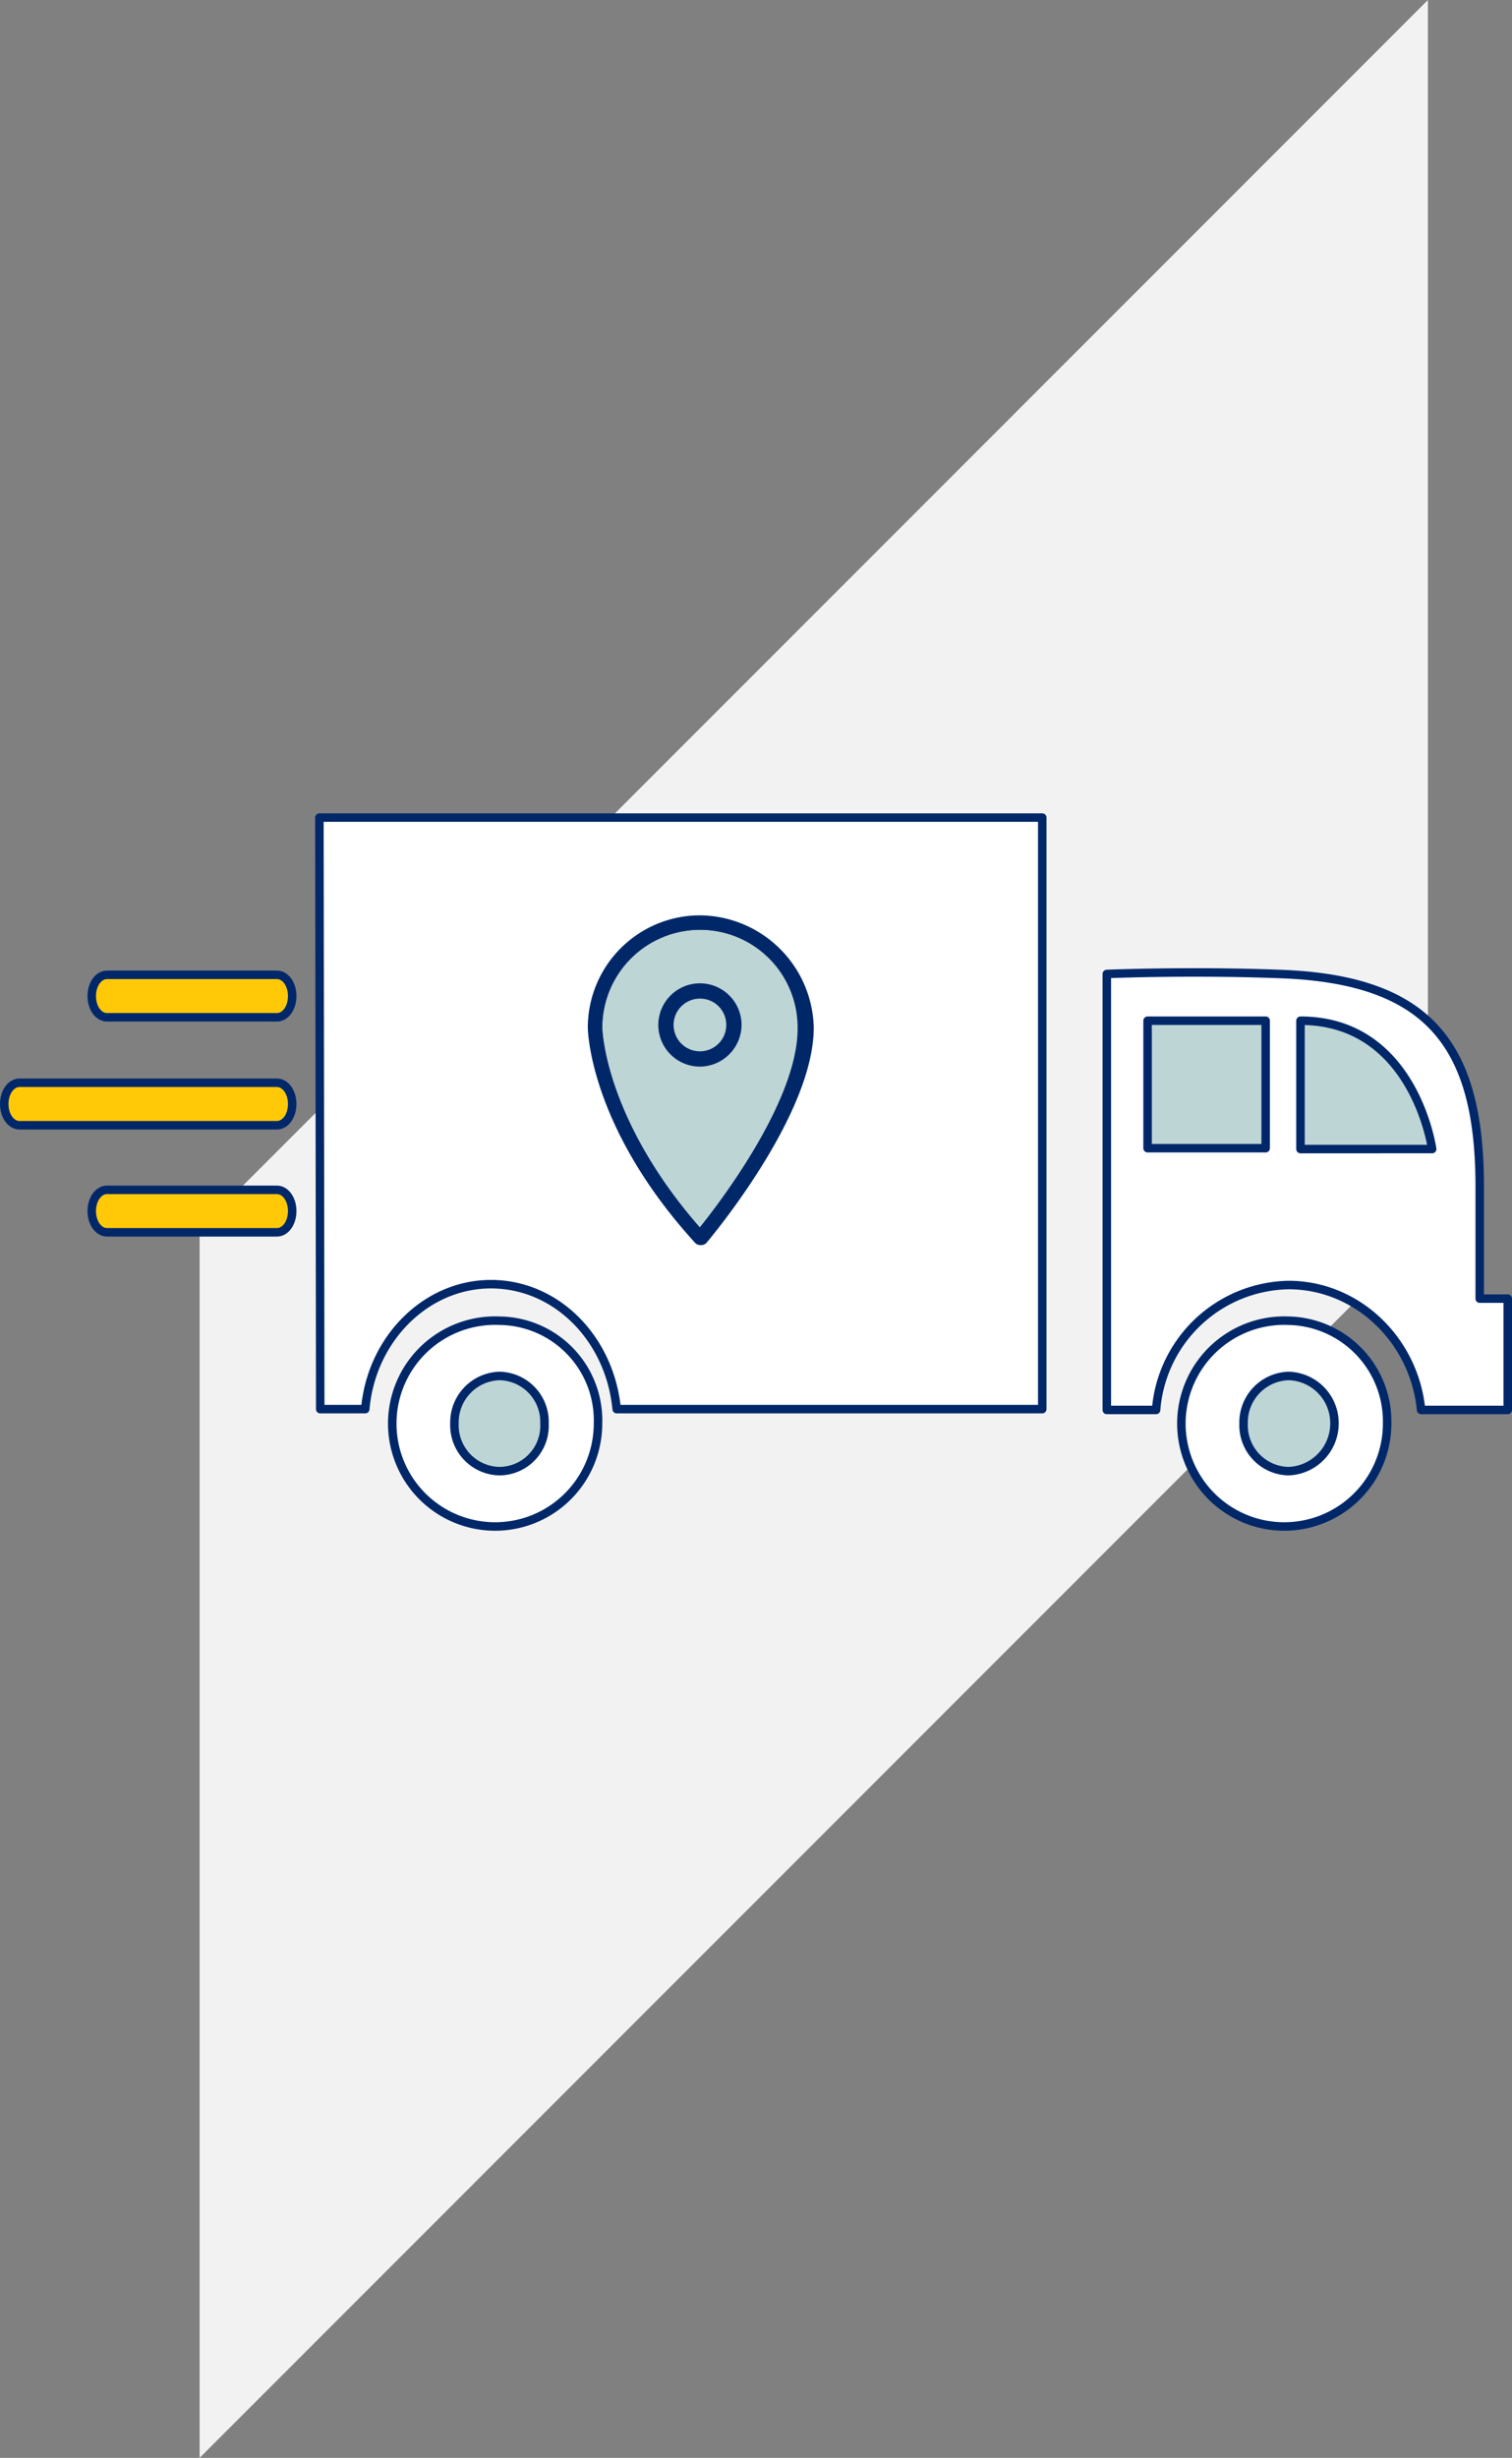 <svg xmlns="http://www.w3.org/2000/svg" viewBox="0 0 178 289.2">
  <rect x="0" y="0" width="178" height="289.2" fill="#808080" stroke="none"/>
  <defs>
    <style>
      .cls-1 {
        fill: #f2f2f2;
        fill-rule: evenodd;
      }

      .cls-2 {
        fill: #bed5d6;
      }

      .cls-2, .cls-3, .cls-4 {
        stroke: #002869;
        stroke-linecap: round;
        stroke-linejoin: round;
        stroke-miterlimit: 10;
      }

      .cls-3 {
        fill: #ffc908;
      }

      .cls-4 {
        fill: #fff;
      }
    </style>
  </defs>
  <g id="Group_268" data-name="Group 268" transform="translate(0.5)">
    <path id="XMLID_1_" class="cls-1" d="M23.5,289.2,168.1,144.6V0L23.5,144.6Z" transform="translate(-0.5)"/>
    <path id="Path_569" data-name="Path 569" class="cls-2" d="M133.5,118.8l18.2-1.5,11.6,3.9,7.1,8.4v8.3l-18.5,2.3-14.7-1.5-4.4-3.6Z" transform="translate(-0.5)"/>
    <path id="Path_570" data-name="Path 570" class="cls-3" d="M32.6,119.7c1,0,1.8-1.1,1.8-2.5s-.8-2.5-1.8-2.5h-20c-1,0-1.8,1.1-1.8,2.5s.8,2.5,1.8,2.5Z" transform="translate(-0.5)"/>
    <path id="Path_571" data-name="Path 571" class="cls-3" d="M32.6,132.4c1,0,1.8-1.1,1.8-2.5s-.8-2.5-1.8-2.5H2.3c-1,0-1.8,1.1-1.8,2.5s.8,2.5,1.8,2.5Z" transform="translate(-0.5)"/>
    <path id="Path_572" data-name="Path 572" class="cls-3" d="M32.6,145c1,0,1.8-1.1,1.8-2.5s-.8-2.5-1.8-2.5h-20c-1,0-1.8,1.1-1.8,2.5s.8,2.5,1.8,2.5Z" transform="translate(-0.5)"/>
    <circle id="Ellipse_7" data-name="Ellipse 7" class="cls-2" cx="7" cy="7" r="7" transform="translate(51.2 160.9)"/>
    <circle id="Ellipse_8" data-name="Ellipse 8" class="cls-2" cx="7" cy="7" r="7" transform="translate(144.1 160.9)"/>
    <path id="Path_573" data-name="Path 573" class="cls-4" d="M174.2,152.8V139.6c0-16.8-6.1-24.4-23.6-25-10.6-.4-20.3,0-20.3,0v51.3h5.8a15.933,15.933,0,0,1,15.6-14.7c8.1,0,14.8,6.5,15.6,14.7h10.2V152.8ZM149,135.1H135.1v-15H149Zm4.1.1h0V120.1c13.4,0,15.5,15.1,15.5,15.1Zm-1.4,20.2a12.111,12.111,0,1,0,11.6,12.1A11.851,11.851,0,0,0,151.7,155.4Zm0,17.7a5.405,5.405,0,0,1-5.3-5.6,5.469,5.469,0,0,1,5.3-5.6,5.552,5.552,0,0,1,5.4,5.6A5.619,5.619,0,0,1,151.7,173.1ZM58.8,155.4a12.111,12.111,0,1,0,11.6,12.1A11.724,11.724,0,0,0,58.8,155.4Zm0,17.7a5.405,5.405,0,0,1-5.3-5.6,5.469,5.469,0,0,1,5.3-5.6,5.405,5.405,0,0,1,5.3,5.6A5.343,5.343,0,0,1,58.8,173.1ZM37.6,96.2h85.1v69.6H72.6c-.8-8.3-7.1-14.7-14.8-14.7S43.7,157.6,43,165.8H37.7l-.1-69.6Z" transform="translate(-0.5)"/>
    <g id="Group_266" data-name="Group 266" transform="translate(69.2 108.2)">
      <path id="Path_574" data-name="Path 574" class="cls-2" d="M82.4,108.9a12.035,12.035,0,0,0-12,12c0,.1.2,11,12,24.3,1.8-2.2,12.1-15.2,12.1-24.3A12.057,12.057,0,0,0,82.4,108.9Z" transform="translate(-69.7 -108.2)"/>
      <path id="Path_575" data-name="Path 575" class="cls-2" d="M82.4,108.2a12.718,12.718,0,0,0-12.7,12.7c0,.1.1,11.4,12.5,25a.367.367,0,0,0,.3.1h0a.367.367,0,0,0,.3-.1c.5-.6,12.5-14.9,12.5-25A13.024,13.024,0,0,0,82.4,108.2Zm0,37c-11.9-13.2-12-24.2-12-24.3a12,12,0,0,1,24,0C94.5,130,84.2,143.1,82.4,145.2Z" transform="translate(-69.7 -108.2)"/>
    </g>
    <g id="Group_267" data-name="Group 267" transform="translate(77.5 116.2)">
      <path id="Path_576" data-name="Path 576" class="cls-2" d="M82.4,125a4.4,4.4,0,1,1,4.4-4.4A4.439,4.439,0,0,1,82.4,125Zm0-8a3.6,3.6,0,1,0,3.6,3.6A3.585,3.585,0,0,0,82.4,117Z" transform="translate(-78 -116.2)"/>
    </g>
  </g>
</svg>
